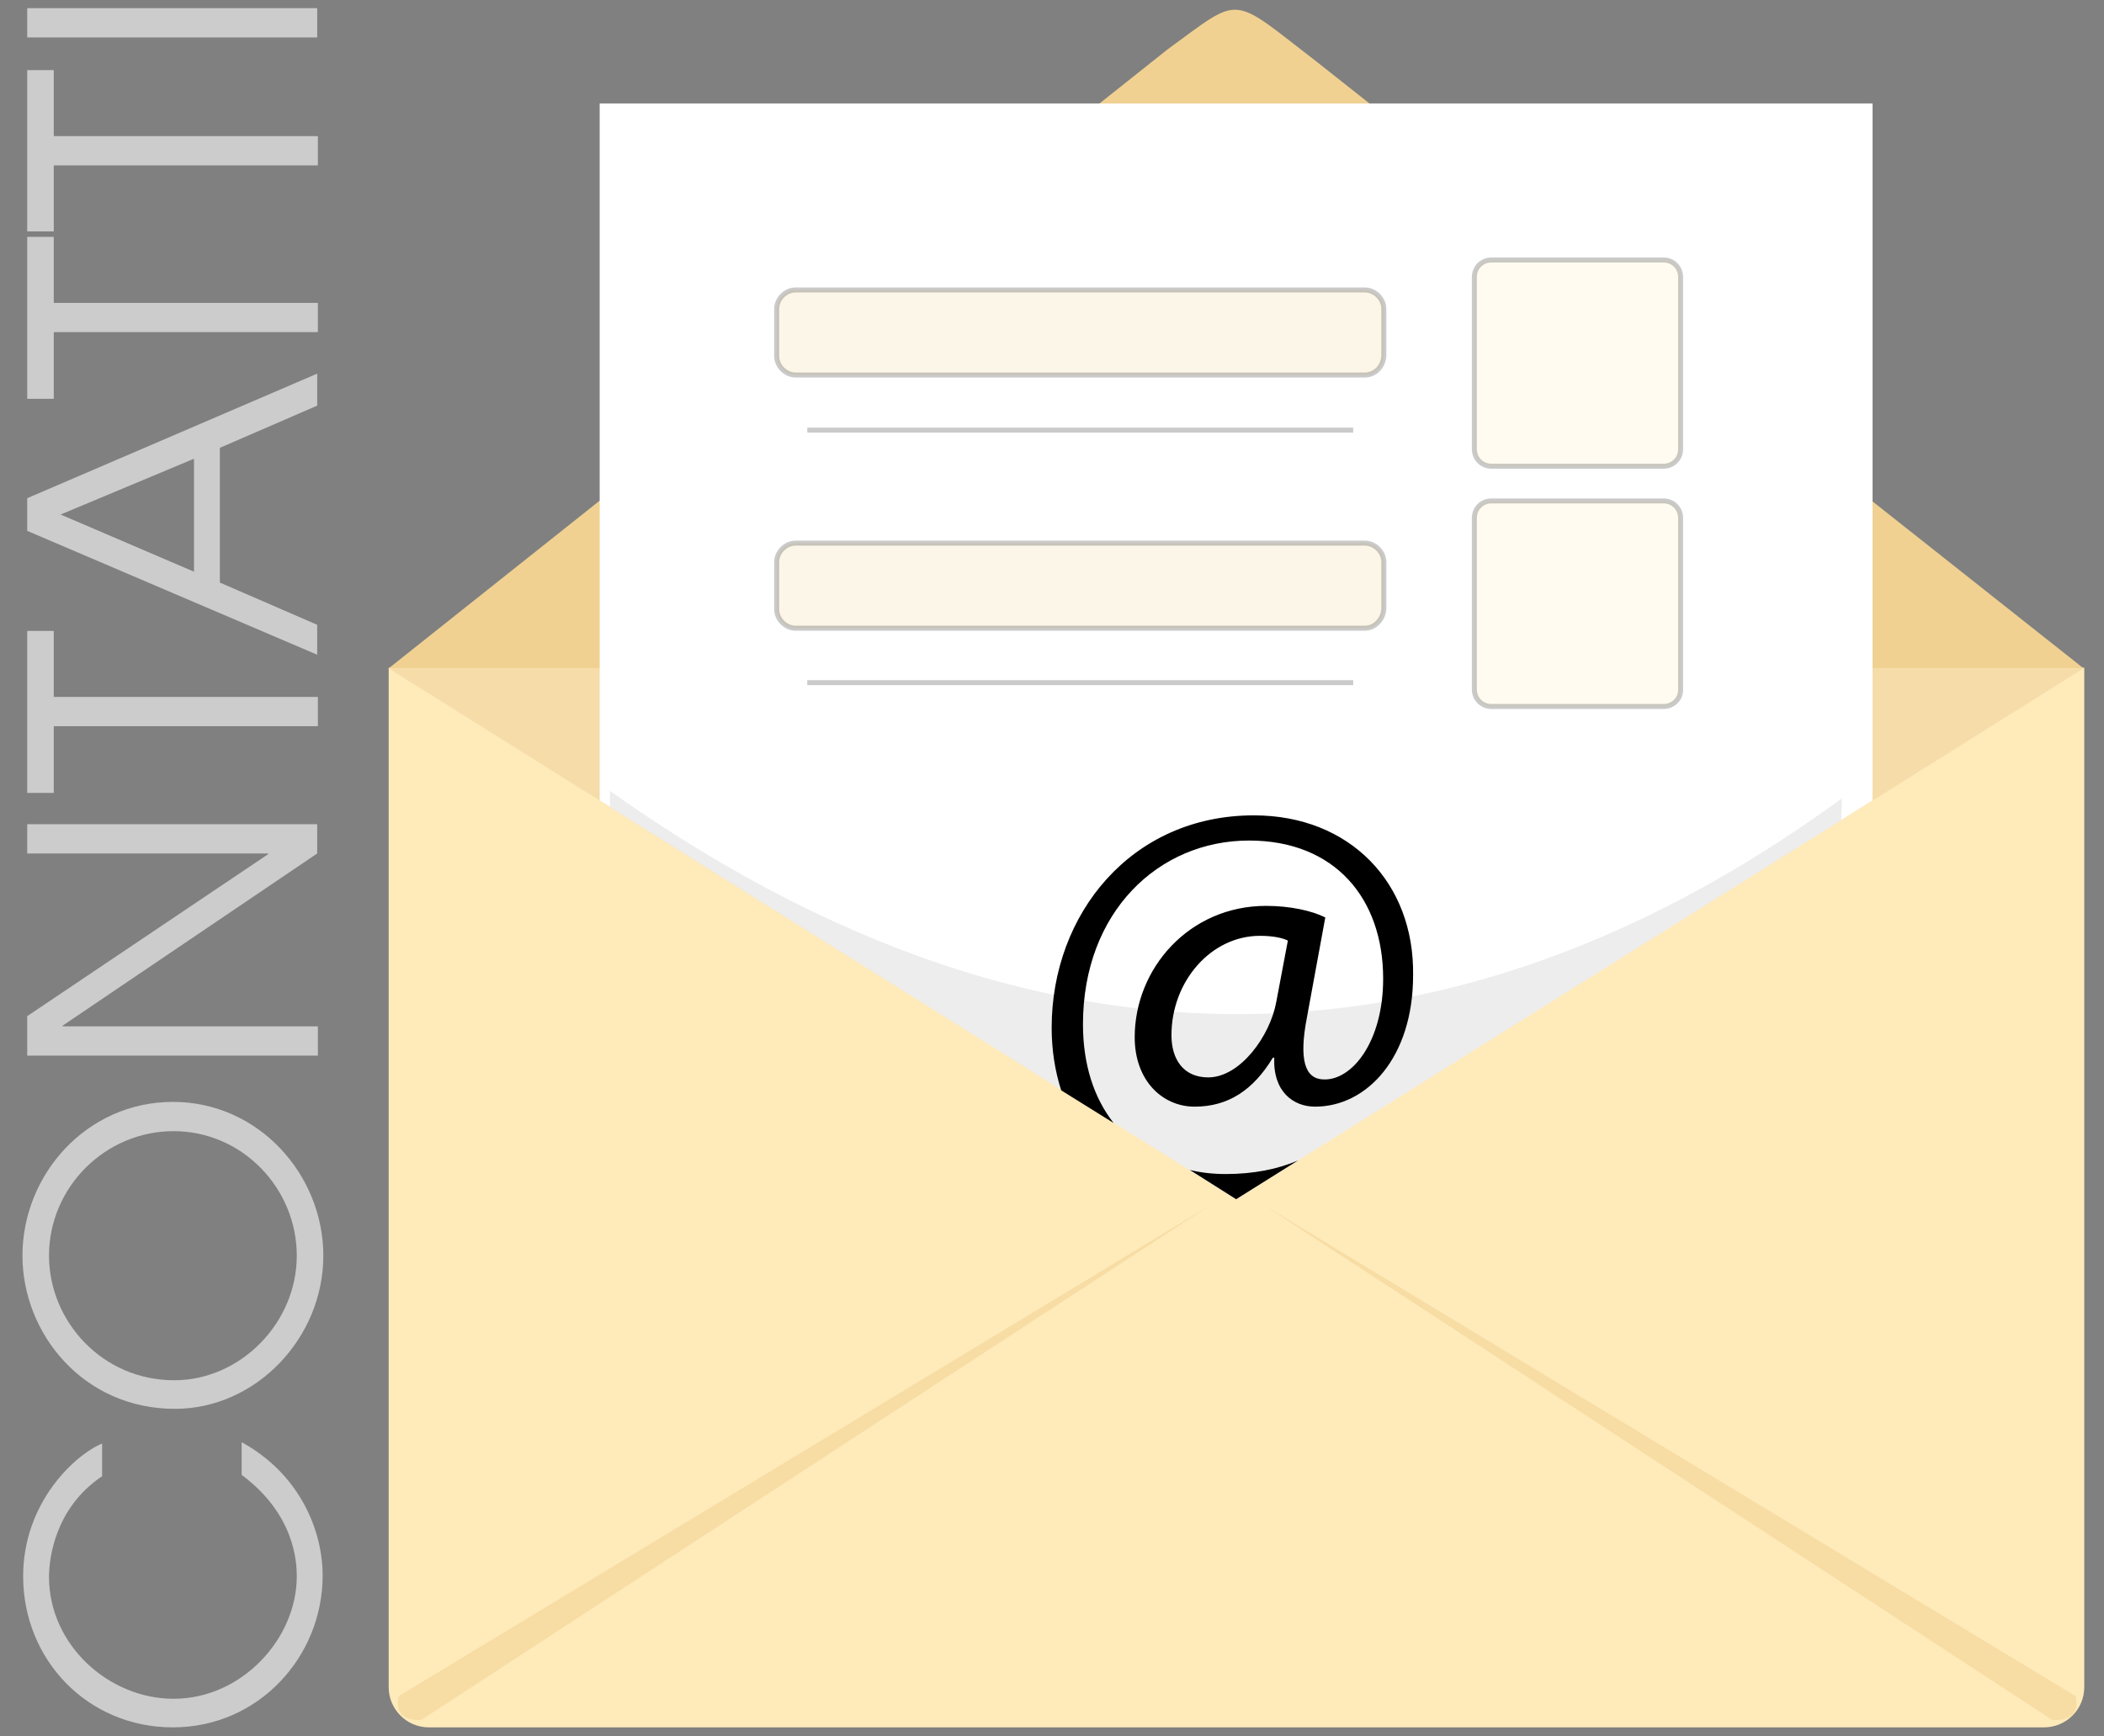 <?xml version="1.0" encoding="utf-8"?>
<!-- Generator: Adobe Illustrator 26.0.3, SVG Export Plug-In . SVG Version: 6.00 Build 0)  -->
<svg version="1.1" id="Livello_1" xmlns="http://www.w3.org/2000/svg" xmlns:xlink="http://www.w3.org/1999/xlink" x="0px" y="0px"
	 viewBox="0 0 309.1 255.1" style="enable-background:new 0 0 309.1 255.1;" xml:space="preserve">
<rect x="0" y="0" width="309.1" height="255.1" fill="#808080" stroke="none"/>
<style type="text/css">
	.st0{fill:#FFEABA;}
	.st1{fill:#F0D192;}
	.st2{fill:#F5DCA9;}
	.st3{opacity:0.57;fill:#F0D192;}
	.st4{fill:#FFFFFF;}
	.st5{opacity:0.71;fill:#E6E6E6;}
	.st6{opacity:0.21;fill:#FFEABA;stroke:#000000;stroke-width:0.734;stroke-miterlimit:10;}
	.st7{opacity:0.21;fill:#F0D192;stroke:#000000;stroke-width:0.734;stroke-miterlimit:10;}
	.st8{opacity:0.21;fill:none;stroke:#000000;stroke-width:0.734;stroke-miterlimit:10;}
	.st9{fill:#CCCCCC;}
</style>
<path class="st0" d="M57.1,98.1v149.8c0,3.2,2.6,5.9,5.9,5.9h237.3c3.2,0,5.9-2.6,5.9-5.9V98.1"/>
<path class="st1" d="M306.1,98.2h-249l114.5-91c11-8,9-8,22,2L306.1,98.2z"/>
<polygon class="st2" points="306.1,98.2 57.1,98.2 181.6,176.2 "/>
<path class="st3" d="M58.6,249.2l119-72L61.9,252.7C61.9,252.7,57.6,253.2,58.6,249.2z"/>
<path class="st3" d="M304.9,249.2l-119-72l115.6,75.5C301.6,252.7,305.9,253.2,304.9,249.2z"/>
<polygon class="st4" points="88.1,15.2 88.1,98.2 88.1,109.2 88.1,117.6 181.6,176.2 275.1,117.6 275.1,109.2 275.1,98.2 
	275.1,15.2 "/>
<path class="st5" d="M89.6,116.2l0,2.4l92,57.6l88.9-55.7l0.1-3.2C223.6,151.6,161.6,167.3,89.6,116.2z"/>
<g>
	<path d="M174.8,171.9l6.8,4.3l9.1-5.7c-3,1.3-6.6,2-10.6,2C178.2,172.5,176.4,172.3,174.8,171.9z"/>
	<path d="M184.2,119.8c-18,0-29.7,14.5-29.7,31.2c0,3.3,0.5,6.4,1.4,9.2l7.7,4.8c-2.9-3.7-4.5-8.6-4.5-14.5c0-16.5,11.1-27,24.4-27
		c12.6,0,19.7,8.5,19.7,20.3c0,9.3-4.6,15-8.8,14.8c-2.7-0.1-3.6-2.9-2.4-9.1l2.7-14.7c-2-1-5.2-1.7-8.7-1.7
		c-11.3,0-19.3,9.2-19.3,19.3c0,6.4,4.1,10.2,8.8,10.2c4.9,0,8.6-2.4,11.5-7.2h0.2c-0.2,5,2.8,7.2,6,7.2c7.6,0,14.4-7.2,14.4-19.3
		C207.8,129.7,198.3,119.8,184.2,119.8z M187.5,147.2c-0.9,5-5.3,11.1-10,11.1c-3.6,0-5.4-2.6-5.4-6.2c0-7.9,5.8-14.6,13-14.6
		c1.9,0,3.3,0.3,4.1,0.7L187.5,147.2z"/>
</g>
<path class="st6" d="M244.4,68.5h-25.3c-1.4,0-2.5-1.1-2.5-2.5V40.7c0-1.4,1.1-2.5,2.5-2.5h25.3c1.4,0,2.5,1.1,2.5,2.5V66
	C246.9,67.4,245.8,68.5,244.4,68.5z"/>
<path class="st7" d="M200.5,55.1h-83.6c-1.5,0-2.8-1.3-2.8-2.8v-6.9c0-1.5,1.3-2.8,2.8-2.8h83.6c1.5,0,2.8,1.3,2.8,2.8v6.9
	C203.2,53.9,202,55.1,200.5,55.1z"/>
<path class="st6" d="M244.4,103.8h-25.3c-1.4,0-2.5-1.1-2.5-2.5V76.1c0-1.4,1.1-2.5,2.5-2.5h25.3c1.4,0,2.5,1.1,2.5,2.5v25.3
	C246.9,102.7,245.8,103.8,244.4,103.8z"/>
<line class="st8" x1="118.6" y1="63.2" x2="198.8" y2="63.2"/>
<path class="st7" d="M200.5,92.3h-83.6c-1.5,0-2.8-1.3-2.8-2.8v-6.9c0-1.5,1.3-2.8,2.8-2.8h83.6c1.5,0,2.8,1.3,2.8,2.8v6.9
	C203.2,91,202,92.3,200.5,92.3z"/>
<line class="st8" x1="118.6" y1="100.3" x2="198.8" y2="100.3"/>
<g>
	<path class="st9" d="M35.5,211.9c8.4,4.6,11.9,12.8,11.9,19.6c0,11.9-9.4,22.3-22,22.3S3.4,243.8,3.4,231.6
		c0-10.9,7.7-17.9,11.6-19.5v4.8c-7,4.7-7.8,12.2-7.8,14.8c0,10,8.8,17.9,18.3,17.9c10,0,18.1-8.8,18.1-18c0-2.1-0.3-9.1-8.1-14.9
		V211.9z"/>
	<path class="st9" d="M3.3,184.5c0-12,9.5-22.6,22.1-22.6s22.1,10.7,22.1,22.6c0,12.1-9.9,22.5-21.8,22.5
		C12.2,207,3.3,195.9,3.3,184.5z M43.6,184.5c0-9.9-8-18.3-18.1-18.3c-10,0-18.3,8.2-18.3,18.3c0,9.6,7.8,18.3,18.4,18.3
		C35.3,202.8,43.6,194.4,43.6,184.5z"/>
	<path class="st9" d="M4,155.1v-5.8l35.4-23.8v-0.1H4v-4.3h42.6v4.3L9.2,150.7v0.1h37.5v4.3H4z"/>
	<path class="st9" d="M7.9,106.7v9.8H4V92.7h3.9v9.7h38.8v4.3H7.9z"/>
	<path class="st9" d="M4,78v-4.8l42.6-18.3v4.7l-14.3,6.2v19.8l14.3,6.2v4.4L4,78z M28.5,84V67.4L8.9,75.6L28.5,84z"/>
	<path class="st9" d="M7.9,48.8v9.8H4V34.8h3.9v9.7h38.8v4.3H7.9z"/>
	<path class="st9" d="M7.9,24.3V34H4V10.3h3.9V20h38.8v4.3H7.9z"/>
	<path class="st9" d="M4,5.5V1.2h42.6v4.3H4z"/>
</g>
</svg>
